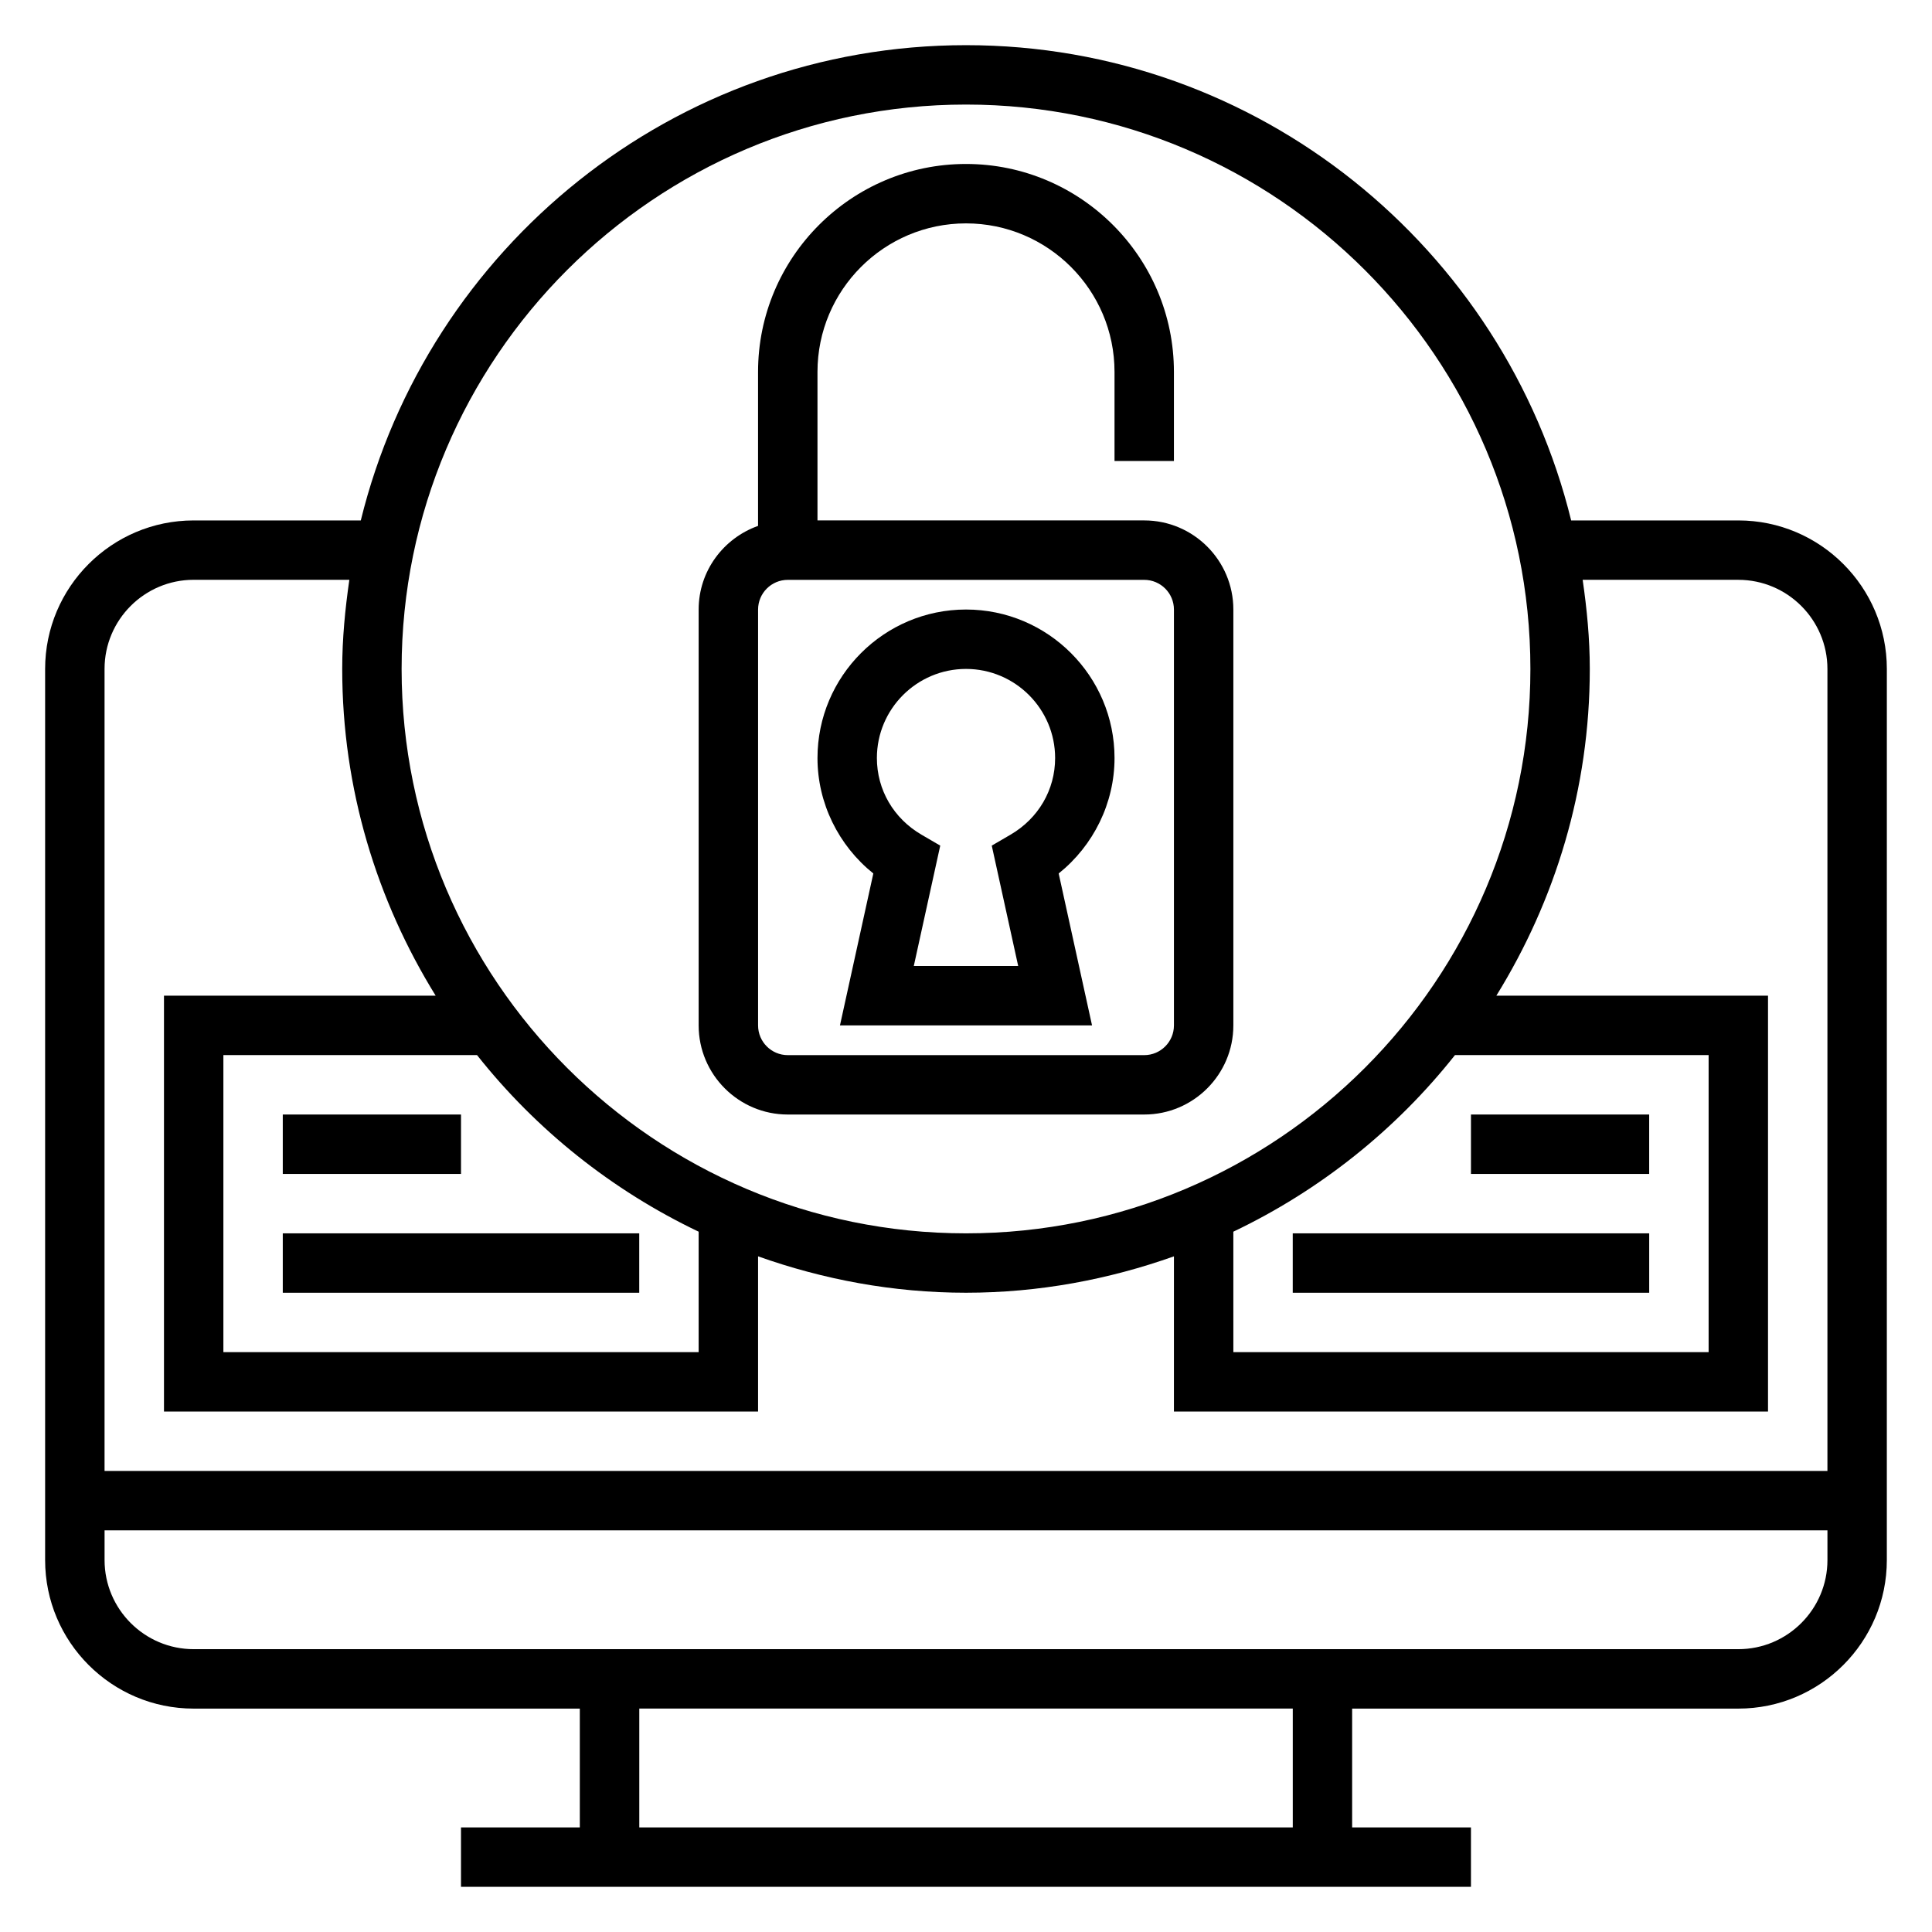 <?xml version="1.0" encoding="UTF-8"?>
<!-- Uploaded to: SVG Find, www.svgrepo.com, Generator: SVG Find Mixer Tools -->
<svg fill="#000000" width="800px" height="800px" version="1.1" viewBox="144 144 512 512" xmlns="http://www.w3.org/2000/svg">
 <g>
  <path d="m604.67 281.92h-44.297c-17.727-72.18-82.805-125.95-160.38-125.95-77.574 0-142.65 53.773-160.38 125.95h-44.297c-21.703 0-39.359 17.656-39.359 39.359v236.16c0 21.703 17.656 39.359 39.359 39.359h102.34v31.488h-31.488v15.742h267.65v-15.742h-31.488v-31.488h102.34c21.703 0 39.359-17.656 39.359-39.359l0.004-236.16c0-21.703-17.656-39.359-39.359-39.359zm-204.67-110.21c82.477 0 149.57 67.094 149.57 149.57s-67.094 149.57-149.57 149.57-149.57-67.094-149.57-149.57 67.094-149.57 149.57-149.57zm70.848 298.7c22.996-10.973 43.074-27.016 58.734-46.801h67.219v78.719l-125.95 0.004zm-141.7 0v31.922h-125.95v-78.723h67.219c15.656 19.785 35.738 35.828 58.73 46.801zm-133.82-172.75h41.25c-1.117 7.738-1.887 15.578-1.887 23.613 0 31.773 9.164 61.371 24.766 86.594h-72v110.21h157.44v-41.133c17.262 6.133 35.762 9.645 55.105 9.645 19.34 0 37.84-3.512 55.105-9.645l-0.004 41.133h157.44v-110.21h-71.996c15.602-25.223 24.766-54.82 24.766-86.594 0-8.039-0.77-15.879-1.891-23.617l41.25 0.004c13.02 0 23.617 10.598 23.617 23.617v212.54h-456.58v-212.55c0-13.02 10.594-23.613 23.613-23.613zm291.27 330.62h-173.18v-31.488h173.18zm118.08-47.234h-409.35c-13.02 0-23.617-10.598-23.617-23.617v-7.871h456.58v7.871c0.004 13.023-10.594 23.617-23.613 23.617z"/>
  <path d="m352.77 439.36h94.465c13.02 0 23.617-10.598 23.617-23.617v-110.21c0-13.02-10.598-23.617-23.617-23.617h-86.594v-39.359c0-21.703 17.656-39.359 39.359-39.359s39.359 17.656 39.359 39.359v23.617h15.742v-23.617c0-30.387-24.727-55.105-55.105-55.105-30.379 0-55.105 24.719-55.105 55.105v40.809c-9.141 3.258-15.742 11.918-15.742 22.168v110.21c0.004 13.02 10.602 23.617 23.621 23.617zm-7.871-133.82c0-4.336 3.527-7.871 7.871-7.871h94.465c4.344 0 7.871 3.535 7.871 7.871v110.21c0 4.336-3.527 7.871-7.871 7.871h-94.465c-4.344 0-7.871-3.535-7.871-7.871z"/>
  <path d="m375.44 375.48-8.84 40.258h66.801l-8.84-40.258c9.25-7.414 14.801-18.68 14.801-30.59 0-21.703-17.656-39.359-39.359-39.359s-39.359 17.656-39.359 39.359c-0.004 11.91 5.547 23.176 14.797 30.59zm24.562-54.207c13.02 0 23.617 10.598 23.617 23.617 0 8.406-4.426 16.004-11.832 20.316l-4.961 2.891 7.004 31.898h-27.664l7.008-31.898-4.961-2.891c-7.406-4.312-11.828-11.91-11.828-20.316 0-13.02 10.594-23.617 23.617-23.617z"/>
  <path d="m218.94 439.36h47.23v15.742h-47.23z"/>
  <path d="m218.94 470.85h94.465v15.742h-94.465z"/>
  <path d="m533.82 439.36h47.23v15.742h-47.23z"/>
  <path d="m486.59 470.85h94.465v15.742h-94.465z"/>
 </g>
</svg>